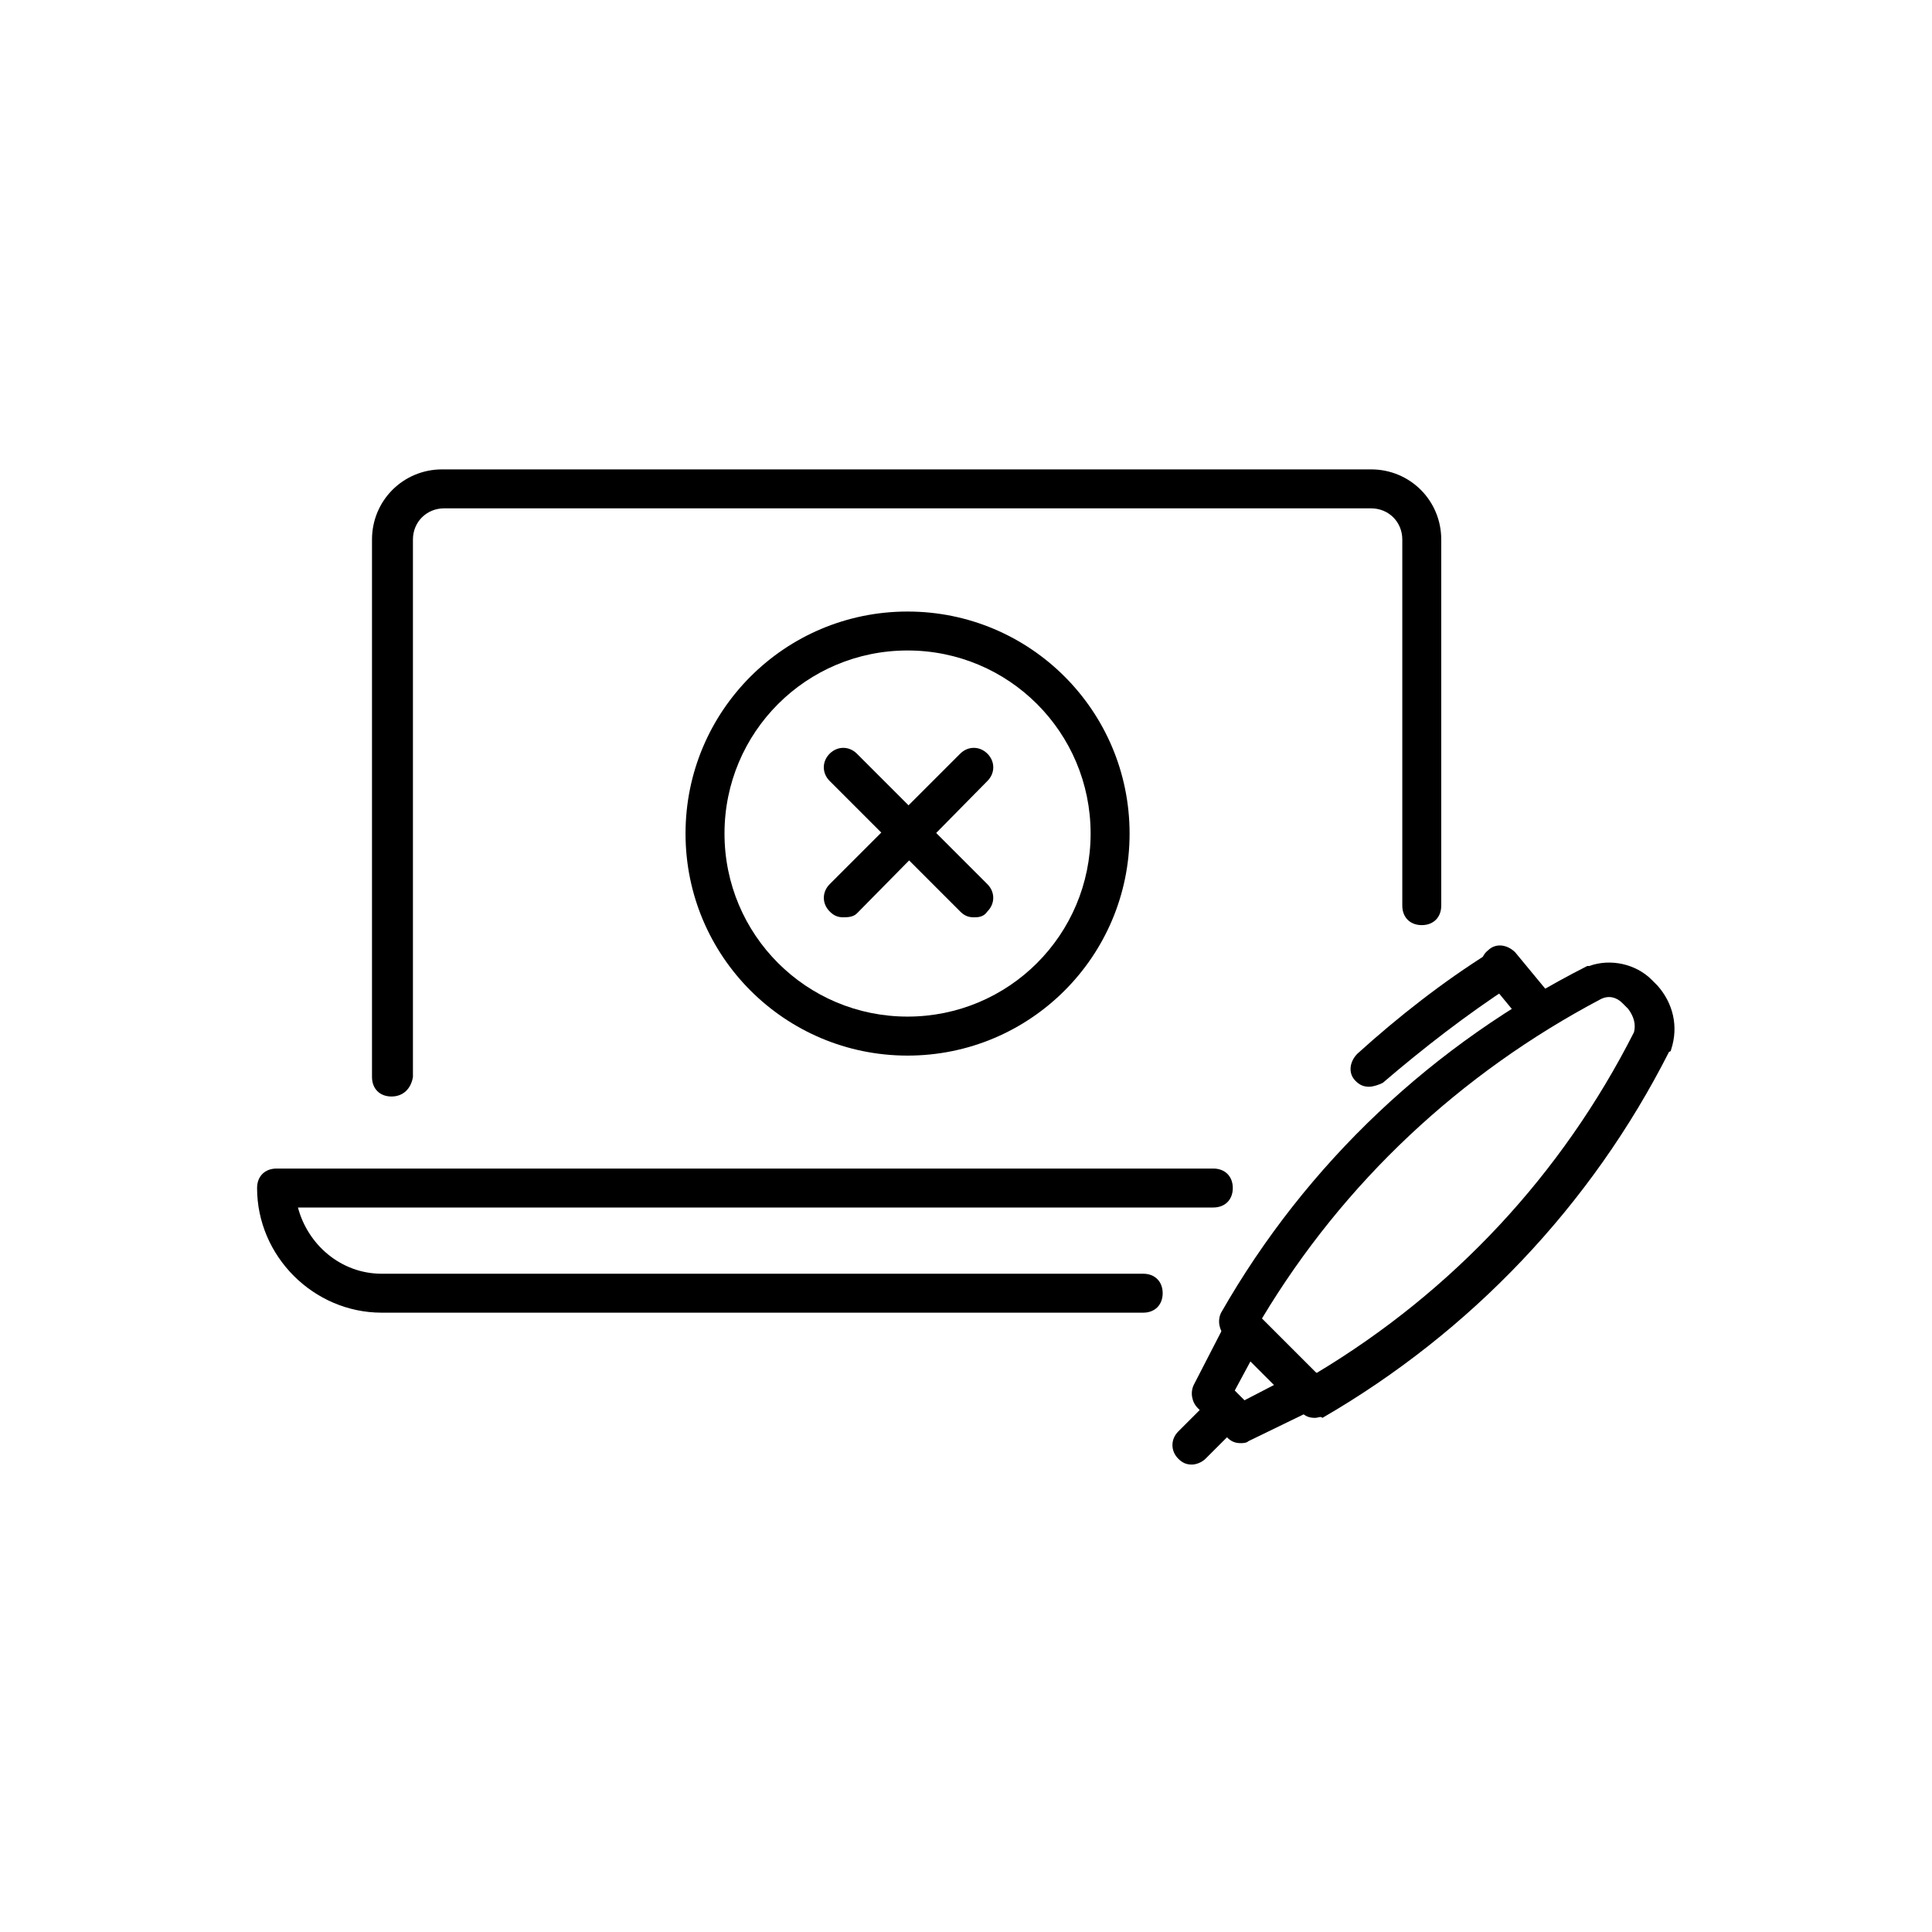 <!-- Generated by IcoMoon.io -->
<svg version="1.1" xmlns="http://www.w3.org/2000/svg" width="64" height="64" viewBox="0 0 64 64">
<title>icon-remove-details-online</title>
<path d="M37.871 43.484h-25.226c-2.258 0-4.129-1.871-4.129-4.129 0-0.387 0.258-0.645 0.645-0.645h31.032c0.387 0 0.645 0.258 0.645 0.645s-0.258 0.645-0.645 0.645h-30.323c0.323 1.226 1.419 2.194 2.774 2.194h25.226c0.387 0 0.645 0.258 0.645 0.645s-0.258 0.645-0.645 0.645z"></path>
<path d="M12.968 36.323c-0.387 0-0.645-0.258-0.645-0.645v-17.806c0-1.29 1.032-2.323 2.323-2.323h30.774c1.29 0 2.323 1.032 2.323 2.323v12.129c0 0.387-0.258 0.645-0.645 0.645s-0.645-0.258-0.645-0.645v-12.129c0-0.581-0.452-1.032-1.032-1.032h-30.71c-0.581 0-1.032 0.452-1.032 1.032v17.806c-0.065 0.387-0.323 0.645-0.71 0.645z"></path>
<path d="M39.484 48.516c-0.194 0-0.323-0.065-0.452-0.194-0.258-0.258-0.258-0.645 0-0.903l1.032-1.032c0.258-0.258 0.645-0.258 0.903 0s0.258 0.645 0 0.903l-1.032 1.032c-0.129 0.129-0.323 0.194-0.452 0.194z"></path>
<path d="M43.548 46.968c-0.194 0-0.323-0.065-0.452-0.194l-2.516-2.516c-0.194-0.194-0.258-0.516-0.129-0.774 2.839-4.968 7.032-8.903 12.129-11.484 0 0 0.065 0 0.065 0 0.71-0.258 1.548-0.064 2.065 0.452l0.194 0.194c0.516 0.581 0.71 1.355 0.452 2.129 0 0 0 0.065-0.065 0.065-2.581 5.097-6.581 9.29-11.484 12.129-0.065-0.065-0.129 0-0.258 0zM41.806 43.677l1.806 1.806c4.516-2.71 8.129-6.581 10.516-11.29 0.065-0.258 0-0.516-0.194-0.774l-0.194-0.194c-0.194-0.194-0.452-0.258-0.71-0.129-4.645 2.452-8.516 6.065-11.226 10.581z"></path>
<path d="M41.097 47.806c-0.194 0-0.323-0.065-0.452-0.194l-0.968-0.968c-0.194-0.194-0.258-0.516-0.129-0.774l1.097-2.129c0.194-0.323 0.581-0.452 0.903-0.258s0.452 0.581 0.258 0.903l-0.903 1.677 0.323 0.323 1.742-0.903c0.323-0.194 0.71-0.065 0.903 0.258s0.065 0.71-0.258 0.903l-2.258 1.097c-0.065 0.065-0.194 0.065-0.258 0.065z"></path>
<path d="M50.968 34.129c-0.194 0-0.387-0.065-0.516-0.258l-1.226-1.484c-0.258-0.258-0.194-0.71 0.065-0.903 0.258-0.258 0.645-0.194 0.903 0.064l1.226 1.484c0.258 0.258 0.194 0.71-0.065 0.903-0.129 0.129-0.258 0.194-0.387 0.194z"></path>
<path d="M45.355 36c-0.194 0-0.323-0.065-0.452-0.194-0.258-0.258-0.194-0.645 0.065-0.903 1.355-1.226 2.839-2.387 4.387-3.355 0.323-0.194 0.71-0.129 0.903 0.194s0.129 0.71-0.194 0.903c-1.484 0.968-2.903 2.065-4.258 3.226-0.129 0.065-0.323 0.129-0.452 0.129z"></path>
<path d="M30.064 34.968c-4.064 0-7.355-3.29-7.355-7.355s3.29-7.355 7.355-7.355c4.064 0 7.355 3.29 7.355 7.355s-3.29 7.355-7.355 7.355zM30.064 21.548c-3.355 0-6.064 2.71-6.064 6.064s2.71 6.064 6.064 6.064 6.064-2.71 6.064-6.064-2.71-6.064-6.064-6.064z"></path>
<path d="M27.936 30.387c-0.194 0-0.323-0.064-0.452-0.194-0.258-0.258-0.258-0.645 0-0.903l4.323-4.323c0.258-0.258 0.645-0.258 0.903 0s0.258 0.645 0 0.903l-4.323 4.387c-0.129 0.129-0.323 0.129-0.452 0.129z"></path>
<path d="M32.258 30.387c-0.194 0-0.323-0.064-0.452-0.194l-4.323-4.323c-0.258-0.258-0.258-0.645 0-0.903s0.645-0.258 0.903 0l4.323 4.323c0.258 0.258 0.258 0.645 0 0.903-0.129 0.194-0.323 0.194-0.452 0.194z"></path>
</svg>
